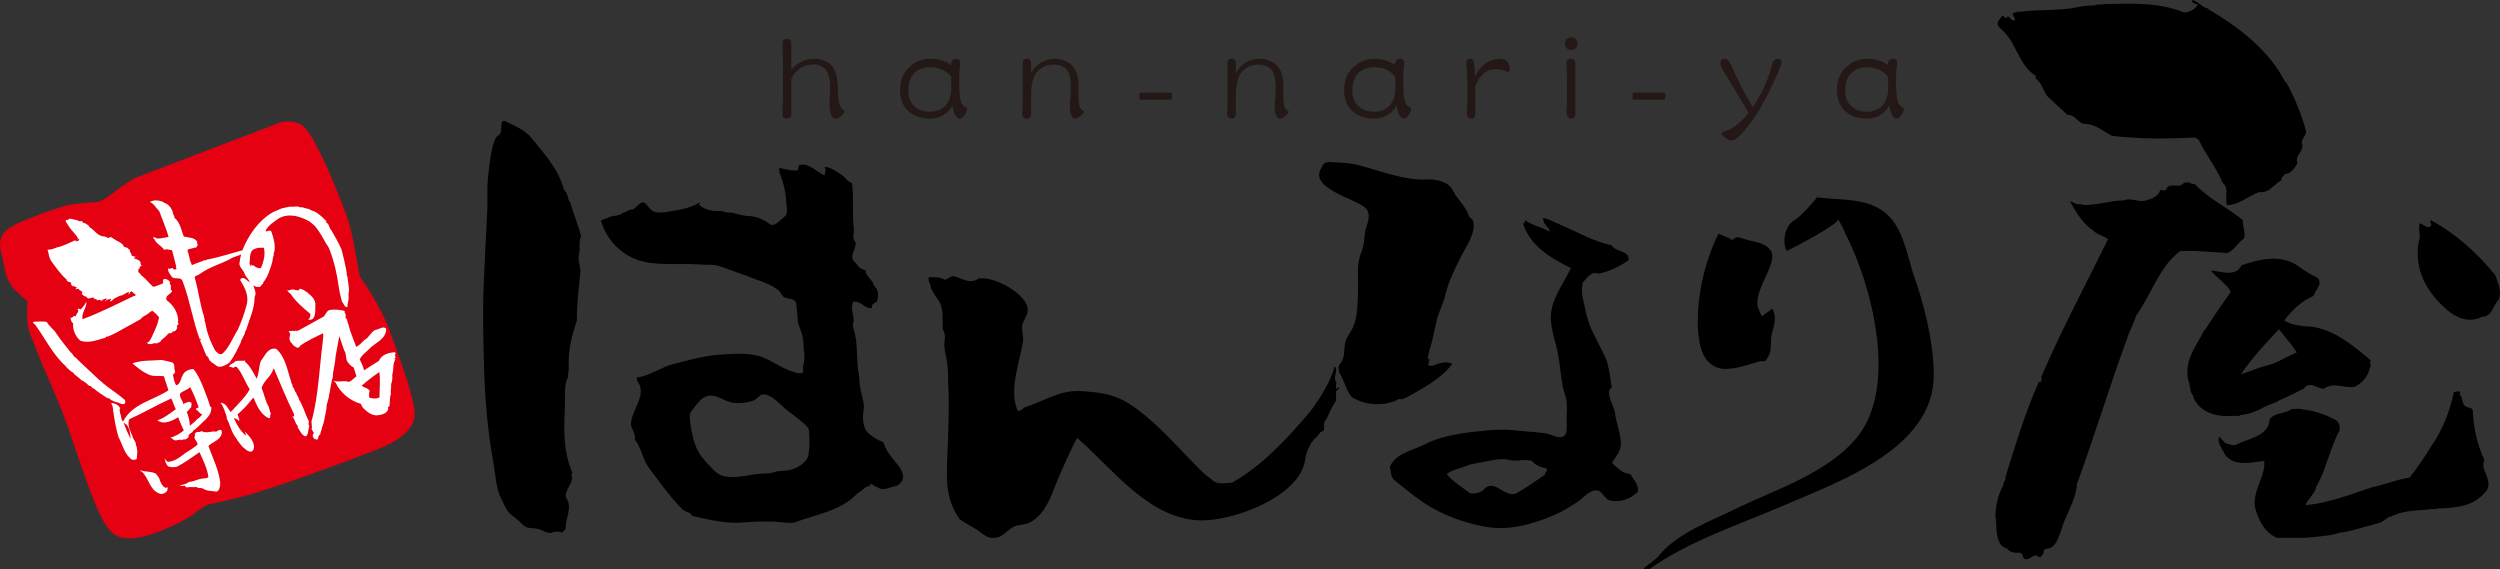 <?xml version="1.0" encoding="utf-8"?>
<!-- Generator: Adobe Illustrator 27.1.1, SVG Export Plug-In . SVG Version: 6.00 Build 0)  -->
<svg version="1.1" id="レイヤー_1" xmlns="http://www.w3.org/2000/svg" xmlns:xlink="http://www.w3.org/1999/xlink" x="0px"
	 y="0px" width="307.379px" height="70px" viewBox="0 0 307.379 70" enable-background="new 0 0 307.379 70" xml:space="preserve">
<rect x="0" y="0" width="307.379" height="70" fill="#333333" stroke="none"/>
<g>
	<g>
		<path fill="#231815" d="M97.293,5.295V8.56c0.132-0.132,0.28-0.28,0.478-0.445c0.692-0.594,1.468-0.891,2.293-0.891
			c0.841,0,1.533,0.247,2.094,0.726c0.577,0.577,0.874,1.666,0.874,3.266c0,1.22,0.198,1.962,0.61,2.259
			c0.148,0.066,0.231,0.132,0.231,0.198c0,0.099-0.132,0.28-0.379,0.528c-0.313,0.264-0.577,0.379-0.792,0.379
			c-0.198,0-0.362-0.099-0.461-0.33c-0.165-0.313-0.248-0.891-0.248-1.731l0.05-0.89l0.016-0.924c0-0.99-0.198-1.732-0.577-2.21
			c-0.363-0.363-0.825-0.561-1.418-0.561c-0.94,0-1.715,0.346-2.325,1.039c-0.182,0.231-0.33,0.445-0.445,0.676v4.403
			c0,0.363-0.198,0.528-0.577,0.528c-0.346,0-0.511-0.165-0.511-0.528c0-0.627,0.017-1.204,0.05-1.765l0.017-3.777l-0.017-1.748
			l-0.05-1.402c0-0.379,0.165-0.577,0.511-0.577C97.095,4.784,97.293,4.965,97.293,5.295z"/>
		<path fill="#231815" d="M116.958,7.868c0-0.429,0.198-0.643,0.594-0.643c0.329,0,0.511,0.181,0.511,0.511
			c0,0.165-0.033,0.412-0.082,0.742c-0.033,0.544-0.049,0.94-0.049,1.204c0,1.451,0.066,2.392,0.215,2.787
			c0.082,0.297,0.231,0.495,0.428,0.627c0.215,0.115,0.33,0.198,0.33,0.247c0,0.182-0.083,0.412-0.247,0.693
			c-0.215,0.363-0.412,0.544-0.594,0.544c-0.297,0-0.544-0.214-0.709-0.643c-0.115-0.264-0.198-0.594-0.263-0.99
			c-0.132,0.247-0.264,0.462-0.429,0.66c-0.626,0.659-1.418,0.973-2.341,0.973c-1.089,0-1.996-0.313-2.705-0.973
			c-0.643-0.643-0.957-1.484-0.957-2.507c0-1.204,0.38-2.144,1.138-2.837c0.725-0.693,1.6-1.039,2.655-1.039
			c0.594,0,1.221,0.132,1.847,0.396c0.231,0.116,0.462,0.247,0.66,0.379V7.868z M112.39,9.006c-0.479,0.528-0.709,1.254-0.709,2.161
			c0,0.726,0.198,1.303,0.61,1.748c0.527,0.561,1.204,0.825,2.029,0.825c0.759,0,1.402-0.231,1.896-0.709
			c0.495-0.561,0.742-1.27,0.742-2.111V9.418c-0.297-0.33-0.626-0.594-0.956-0.775c-0.495-0.248-1.022-0.379-1.55-0.379
			C113.577,8.264,112.884,8.511,112.39,9.006z"/>
		<path fill="#231815" d="M126.777,7.934v1.122c0.148-0.347,0.33-0.627,0.561-0.858c0.659-0.643,1.451-0.973,2.408-0.973
			c0.759,0,1.434,0.264,1.995,0.759c0.593,0.528,0.874,1.369,0.874,2.523c-0.033,1.55,0.033,2.441,0.165,2.688
			c0.099,0.198,0.214,0.33,0.346,0.396c0.099,0.066,0.164,0.115,0.164,0.148c0,0.082-0.132,0.231-0.379,0.445
			c-0.264,0.264-0.495,0.396-0.726,0.396c-0.148,0-0.263-0.066-0.362-0.214c-0.198-0.264-0.281-0.66-0.281-1.204
			c0-0.379,0.033-0.824,0.099-1.319c0.017-0.363,0.033-0.726,0.033-1.072c0-1.105-0.199-1.863-0.594-2.292
			c-0.396-0.363-0.907-0.544-1.533-0.544c-0.825,0-1.517,0.33-2.078,0.957c-0.462,0.495-0.692,1.517-0.692,3.035v1.995
			c0,0.446-0.182,0.66-0.511,0.66c-0.396,0-0.577-0.214-0.577-0.66l0.033-0.858l0.033-1.847V8.692V7.62
			c0-0.264,0.181-0.396,0.577-0.396C126.629,7.225,126.777,7.472,126.777,7.934z"/>
		<path fill="#231815" d="M143.852,12.254h-3.513c-0.099,0-0.165-0.016-0.215-0.016c-0.033-0.016-0.049-0.066-0.049-0.132v-0.577
			c0-0.083,0.099-0.132,0.297-0.132h3.43c0.182,0,0.281,0.049,0.281,0.132v0.577C144.083,12.205,144.001,12.254,143.852,12.254z"/>
		<path fill="#231815" d="M151.956,7.934v1.122c0.148-0.347,0.33-0.627,0.561-0.858c0.66-0.643,1.451-0.973,2.408-0.973
			c0.759,0,1.435,0.264,1.996,0.759c0.594,0.528,0.874,1.369,0.874,2.523c-0.033,1.55,0.033,2.441,0.165,2.688
			c0.099,0.198,0.215,0.33,0.346,0.396c0.099,0.066,0.165,0.115,0.165,0.148c0,0.082-0.132,0.231-0.379,0.445
			c-0.264,0.264-0.495,0.396-0.726,0.396c-0.148,0-0.264-0.066-0.363-0.214c-0.198-0.264-0.28-0.66-0.28-1.204
			c0-0.379,0.033-0.824,0.099-1.319c0.016-0.363,0.033-0.726,0.033-1.072c0-1.105-0.198-1.863-0.594-2.292
			c-0.396-0.363-0.907-0.544-1.534-0.544c-0.824,0-1.517,0.33-2.077,0.957c-0.462,0.495-0.693,1.517-0.693,3.035v1.995
			c0,0.446-0.181,0.66-0.511,0.66c-0.396,0-0.577-0.214-0.577-0.66l0.033-0.858l0.033-1.847V8.692V7.62
			c0-0.264,0.181-0.396,0.577-0.396C151.808,7.225,151.956,7.472,151.956,7.934z"/>
		<path fill="#231815" d="M171.555,7.868c0-0.429,0.198-0.643,0.594-0.643c0.33,0,0.511,0.181,0.511,0.511
			c0,0.165-0.033,0.412-0.082,0.742c-0.033,0.544-0.049,0.94-0.049,1.204c0,1.451,0.066,2.392,0.214,2.787
			c0.083,0.297,0.231,0.495,0.429,0.627c0.215,0.115,0.33,0.198,0.33,0.247c0,0.182-0.082,0.412-0.247,0.693
			c-0.215,0.363-0.412,0.544-0.594,0.544c-0.297,0-0.544-0.214-0.709-0.643c-0.116-0.264-0.198-0.594-0.264-0.99
			c-0.132,0.247-0.264,0.462-0.428,0.66c-0.627,0.659-1.418,0.973-2.342,0.973c-1.088,0-1.995-0.313-2.704-0.973
			c-0.643-0.643-0.957-1.484-0.957-2.507c0-1.204,0.379-2.144,1.138-2.837c0.726-0.693,1.6-1.039,2.656-1.039
			c0.594,0,1.22,0.132,1.847,0.396c0.231,0.116,0.462,0.247,0.66,0.379V7.868z M166.987,9.006c-0.478,0.528-0.709,1.254-0.709,2.161
			c0,0.726,0.198,1.303,0.61,1.748c0.528,0.561,1.204,0.825,2.029,0.825c0.759,0,1.402-0.231,1.897-0.709
			c0.495-0.561,0.742-1.27,0.742-2.111V9.418c-0.297-0.33-0.627-0.594-0.957-0.775c-0.495-0.248-1.023-0.379-1.55-0.379
			C168.175,8.264,167.482,8.511,166.987,9.006z"/>
		<path fill="#231815" d="M181.16,7.439c0.082,0.148,0.148,0.792,0.198,1.946c0.297-0.627,0.692-1.121,1.154-1.484
			c0.578-0.445,1.237-0.676,1.962-0.676c0.363,0,0.66,0.132,0.858,0.363c0.198,0.264,0.297,0.594,0.297,0.99
			c0,0.181-0.066,0.264-0.181,0.264c-0.116,0-0.297-0.049-0.561-0.181c-0.313-0.099-0.66-0.148-1.055-0.148
			c-0.627,0-1.171,0.247-1.633,0.726c-0.313,0.33-0.577,0.792-0.808,1.385v3.364c0,0.396-0.181,0.594-0.527,0.594
			c-0.346,0-0.511-0.198-0.511-0.594c0-0.182,0.017-0.462,0.049-0.825l0.017-1.072v-1.451c0-0.808-0.033-1.501-0.066-2.061
			c-0.049-0.412-0.066-0.693-0.066-0.841c0-0.33,0.148-0.511,0.445-0.511C180.945,7.225,181.094,7.307,181.16,7.439z"/>
		<path fill="#231815" d="M193.75,4.833c0.132,0.148,0.198,0.33,0.198,0.528c0,0.198-0.066,0.379-0.198,0.544
			c-0.164,0.165-0.362,0.231-0.577,0.231c-0.215,0-0.396-0.066-0.544-0.214c-0.148-0.165-0.215-0.363-0.215-0.561
			c0-0.264,0.082-0.478,0.264-0.61c0.148-0.099,0.313-0.165,0.495-0.165C193.403,4.586,193.601,4.668,193.75,4.833z M193.7,7.802
			v4.453v0.643v0.973c0,0.479-0.164,0.709-0.461,0.709c-0.412,0-0.627-0.28-0.644-0.841l0.066-0.99v-1.27l-0.017-2.952
			c-0.033-0.33-0.049-0.561-0.049-0.726c0-0.379,0.182-0.577,0.577-0.577C193.519,7.225,193.7,7.423,193.7,7.802z"/>
		<path fill="#231815" d="M204.509,12.254h-3.513c-0.099,0-0.165-0.016-0.215-0.016c-0.033-0.016-0.049-0.066-0.049-0.132v-0.577
			c0-0.083,0.099-0.132,0.297-0.132h3.43c0.182,0,0.281,0.049,0.281,0.132v0.577C204.74,12.205,204.657,12.254,204.509,12.254z"/>
		<path fill="#231815" d="M212.86,8c0.545,1.336,1.418,3.067,2.639,5.179c0.363-0.528,0.726-1.122,1.088-1.814
			c0.561-1.088,0.99-2.226,1.287-3.381c0.066-0.495,0.346-0.759,0.808-0.759c0.247,0,0.379,0.132,0.379,0.396
			c0,0.231-0.297,0.973-0.858,2.226c-0.858,1.847-1.632,3.298-2.341,4.37c-0.709,1.056-1.336,1.847-1.864,2.375
			c-0.462,0.462-0.808,0.693-1.055,0.693c-0.281,0-0.578-0.148-0.907-0.412c-0.264-0.181-0.38-0.33-0.38-0.429
			c0-0.132,0.247-0.264,0.775-0.428c0.412-0.148,0.989-0.528,1.715-1.188c0.28-0.264,0.561-0.594,0.858-0.957l-2.985-4.948
			c-0.33-0.577-0.495-0.973-0.495-1.187c0-0.33,0.165-0.511,0.511-0.511C212.332,7.225,212.613,7.488,212.86,8z"/>
		<path fill="#231815" d="M232.146,7.868c0-0.429,0.198-0.643,0.594-0.643c0.33,0,0.511,0.181,0.511,0.511
			c0,0.165-0.033,0.412-0.083,0.742c-0.033,0.544-0.049,0.94-0.049,1.204c0,1.451,0.066,2.392,0.215,2.787
			c0.083,0.297,0.231,0.495,0.429,0.627c0.214,0.115,0.329,0.198,0.329,0.247c0,0.182-0.082,0.412-0.247,0.693
			c-0.215,0.363-0.412,0.544-0.594,0.544c-0.297,0-0.544-0.214-0.709-0.643c-0.116-0.264-0.198-0.594-0.264-0.99
			c-0.132,0.247-0.264,0.462-0.428,0.66c-0.627,0.659-1.418,0.973-2.342,0.973c-1.088,0-1.995-0.313-2.704-0.973
			c-0.643-0.643-0.956-1.484-0.956-2.507c0-1.204,0.379-2.144,1.138-2.837c0.726-0.693,1.6-1.039,2.655-1.039
			c0.594,0,1.221,0.132,1.848,0.396c0.231,0.116,0.462,0.247,0.66,0.379V7.868z M227.577,9.006
			c-0.478,0.528-0.709,1.254-0.709,2.161c0,0.726,0.199,1.303,0.61,1.748c0.528,0.561,1.204,0.825,2.029,0.825
			c0.759,0,1.402-0.231,1.896-0.709c0.495-0.561,0.743-1.27,0.743-2.111V9.418c-0.297-0.33-0.627-0.594-0.957-0.775
			c-0.495-0.248-1.023-0.379-1.551-0.379C228.765,8.264,228.072,8.511,227.577,9.006z"/>
	</g>
	<g>
		<path fill="#E50012" d="M43.537,30.127c-0.294-1.541-0.613-2.837-1.027-3.919c-2.602-6.803-4.474-10.459-5.613-10.968
			c-0.907-0.362-1.818-0.427-2.642-0.112l-17.265,6.604c-0.721,0.276-1.622,0.857-2.669,1.67c-1.099,0.835-1.811,1.284-2.173,1.422
			c0,0-0.575,0.043-1.724,0.128c-1.15,0.085-1.982,0.226-2.464,0.353c-0.949,0.302-2.462,0.823-4.472,1.592
			c-1.392,0.532-2.311,1.061-2.799,1.484c-0.718,0.748-0.866,1.749-0.485,2.903c0.098,0.258,0.153,0.711,0.268,1.316
			c0.114,0.606,0.219,1.038,0.338,1.348c0.276,0.721,0.635,1.352,1.09,1.769c0.455,0.417,0.93,0.885,1.436,1.282
			c0.03,0.697-0.011,1.362,0.001,2.009C3.353,39.826,3.487,40.485,3.684,41c0.434,1.133,1.064,2.783,2.015,4.959
			c0.951,2.178,1.634,3.806,2.048,4.887c0.434,1.135,1.051,2.908,1.816,5.214c0.765,2.307,1.416,4.008,1.849,5.142
			c0.946,2.472,1.835,4.023,2.749,4.561c1.077,0.652,2.767,0.595,5.139-0.313c2.061-0.788,3.599-1.553,4.512-2.258
			c0.809-0.663,1.388-1.003,1.8-1.16l3.374-0.759c2.92-0.703,8.668-2.666,17.171-5.919c2.99-1.144,4.589-2.523,4.817-4.088
			c0.136-0.878-0.375-2.987-1.553-6.376c-0.856-2.39-1.337-3.802-1.515-4.266c-0.847-2.216-2.094-4.397-3.639-6.583
			C44.207,33.888,43.993,32.553,43.537,30.127z"/>
		<g>
			<path fill="#FFFFFF" d="M6.202,31.969c0.619,0.837,1.224,1.738,1.98,2.393c0.018,0.324,0.427,0.285,0.61,0.421L8.677,34.93
				c0.112-0.027,0.125,0.149,0.125,0.149c0.126,0.029,0.139,0.206,0.252,0.178c-0.007-0.028-0.041-0.049-0.077-0.071l0.043-0.07
				c0.125,0.149,0.309,0.165,0.442,0.222c-0.071,0.077-0.157,0.217-0.221,0.203c0.169,0.079,0.283-0.068,0.473-0.024
				c0.013,0.056,0.021,0.085,0.006,0.148c0.225,0.066,0.393,0.144,0.419,0.377l-0.113,0.028c0.104,0.184,0.335,0.397,0.575,0.4
				c0.277,0.531,0.614-0.058,0.999,0.178c0.049,0.078-0.064,0.105-0.086,0.14c0.098,0.036,0.248-0.09,0.36,0.003
				c0.007,0.029,0.007,0.029-0.015,0.063L12,36.941c0.179-0.253,0.4,0.172,0.648-0.037c-0.013-0.057-0.055-0.106-0.006-0.148
				c0.146,0.233,0.249-0.21,0.48,0.004l-0.064,0.105c-0.043,0.07-0.249,0.209-0.171,0.161l0.148-0.006
				c-0.047-0.198,0.276-0.096,0.263-0.273c0.035,0.021,0.07,0.043,0.077,0.072c-0.011,0.016-0.022,0.025-0.034,0.032
				c0.098-0.045,0.197-0.15,0.288-0.094c0.013,0.056,0.027,0.113-0.023,0.155c-0.035-0.021-0.035-0.021-0.064-0.015l0.041,0.17
				l0.212-0.111c0.221-0.322,0.674-0.431,1.014-0.632l0.07,0.043c0.354-0.145,0.681-0.403,1.013-0.513
				c-0.001,0.12-0.123,0.239-0.158,0.338c0.197-0.047,0.284-0.307,0.412-0.398l0.07,0.043c-0.079,0.168,0.092,0.008,0.147,0.114
				c0.068,0.163,0.477,0.244,0.228,0.453l-0.07-0.043c-2.145,1.024-4.113,2.036-6.306,2.862l-0.07-0.043
				c-0.163-0.678,0.584-1.426,0.456-2.082c-0.173,0.4-0.415,0.638-0.671,0.938c-0.133-0.057-0.295-0.108-0.401-0.053
				c0.271,0.383-0.167,0.548-0.205,0.886c-0.078,0.049-0.148,0.005-0.219-0.037c-0.086,0.14-0.255,0.181-0.355,0.265l-0.048-0.078
				l-0.043,0.07c0.076,0.19,0.072,0.55,0.332,0.637c-0.078,0.796,0.281,1.667,0.911,2.172c0.977,0.333,2.016-0.067,3.02-0.368
				c0.148-0.005,0.115-0.267,0.297-0.131c0.792-0.31,1.473-0.713,2.209-1.13c0.531-0.277,1.084-0.59,1.609-0.894
				c0.303-0.103,0.44-0.405,0.709-0.529c0.431-0.194,0.61-0.446,0.979-0.654c0.301,0.256,0.637,0.533,0.824,0.818
				c-0.105,0.803-0.493,1.553-0.845,2.325c-0.137,0.302-0.303,0.731-0.67,0.818l0.106,0.066c0.329,0.249,0.727-0.086,1.043-0.012
				l0.007,0.028c0.233-0.027,0.291-0.16,0.495-0.179c0.172-0.4,0.624-0.509,0.861-0.894c0.134-0.063,0.327-0.378,0.445-0.137
				c0.157-0.217,0.32-0.286,0.574-0.347c0.136-0.182,0.307-0.343,0.167-0.549c0.072-0.077,0.095-0.232,0.207-0.259
				c-0.019-0.205,0.029-0.127-0.096-0.275c0.021-0.035,0.042-0.071,0.071-0.078c-0.012-1.043-0.525-1.936-1.401-2.592
				c-0.333-0.638,0.577-0.707,0.666-1.206c-0.027,0.007-0.055,0.013-0.091-0.008c-0.049-0.078-0.189-0.164-0.061-0.254
				c-0.027-0.113-0.033-0.261-0.004-0.388c-0.07-0.043-0.259-0.207-0.068-0.282c-0.077-0.071-0.125-0.149-0.152-0.262
				c-0.182-0.136-0.463-0.307-0.675-0.197c-0.142,0.154-0.031,0.366-0.11,0.535c-0.445,0.137-0.757,0.332-1.187,0.405
				c-0.539-0.498-0.936-1.031-1.517-1.459c0.029-0.127-0.167-0.199-0.251-0.298c-0.104-0.184-0.115-0.48,0.168-0.548
				c-0.225-0.185,0.163-0.189,0.214-0.351c-0.035-0.021-0.063-0.014-0.091-0.008c-0.062-0.134-0.111-0.212-0.054-0.346l-0.027,0.007
				c-0.082-0.339-0.539-0.378-0.813-0.522c0.05-0.162,0.247-0.09,0.261-0.153c-0.231-0.093-0.458-0.039-0.604-0.273
				c0.022-0.035,0.05-0.041,0.078-0.049c-0.098-0.156-0.322-0.341-0.193-0.551c-0.176,0.013-0.252-0.178-0.329-0.249
				c-0.148,0.006-0.239-0.122-0.415-0.11c-0.096-0.276-0.355-0.482-0.594-0.604c-0.364-0.151-0.777-0.5-1.142-0.652l-0.058,0.133
				c-0.247,0.09-0.428-0.166-0.668-0.168c-0.811-0.014-1.184-0.821-1.836-1.172c-0.026-0.233-0.245-0.27-0.385-0.356l0.022-0.035
				l-0.422-0.138c0.043-0.07-0.063-0.135-0.104-0.184c-0.17,0.041-0.473,0.024-0.598-0.126c-0.36-0.003-0.619-0.21-0.993-0.15
				c-0.114,0.147-0.205,0.139-0.404,0.187c-0.051,0.161,0.187,0.403,0.283,0.559c0.334,0.637,0.873,1.016,1.233,1.646
				c-0.043,0.07-0.064,0.105-0.114,0.147l0.035,0.021c0.05-0.042,0.064-0.105,0.121-0.118c0.064,0.014,0.077,0.071,0.119,0.12
				c-0.086,0.141-0.277,0.217-0.46,0.2c0.021-0.035-0.027-0.113,0.022-0.155c-0.707,0.29-1.501,0.72-2.207,0.89l-0.007-0.028
				c-0.432,0.193-0.82,0.317-1.265,0.334c0.159,0.291,0.1,0.663,0.295,0.975c-0.022,0.035-0.043,0.07-0.072,0.077
				C6.182,31.765,6.251,31.927,6.202,31.969z"/>
			<path fill="#FFFFFF" d="M26.001,44.572c0.414,0.109,0.545,0.526,1.024,0.53c0.438-0.045,0.805-0.253,1.189-0.525
				c0.592-0.771,1.023-1.71,1.44-2.588l-0.035-0.021l0.444-0.884c0.086-0.14,0.031-0.366,0.187-0.464
				c0.378-1.286,1.082-2.71,1.051-4.078c0.265-0.512,0.008-0.959-0.164-1.425c0.19,0.044,0.379,0.208,0.606,0.153
				c0.386,0.116,0.34-0.321,0.623-0.389l-0.027-0.113c0.599-0.742,0.846-1.578,1.13-2.513c0.037-0.218,0.074-0.436,0.112-0.655
				c0.135-0.182,0.005-0.479,0.146-0.633c0.156-0.845-0.077-1.685-0.359-2.484c-0.138-0.325-0.493,0.059-0.732-0.063
				c0.309-0.702,1.017-1.112,1.6-1.55c1.261-0.721,2.709-0.293,3.894,0.408c0.189,0.164,0.413,0.349,0.567,0.491
				c0.579,0.668,0.967,1.412,1.39,2.176c0.139,0.206,0.306,0.404,0.396,0.652c0.634,1.641,0.959,3.117,1.183,4.796
				c0.093,0.635,0.265,1.222,0.38,1.702c0.231,0.214,0.283,0.679,0.671,0.676c-0.011-0.296,0.069-0.585,0.121-0.866
				c0.101-0.323-0.045-0.557,0.028-0.874c0.124-0.478-0.041-0.917-0.065-1.389c-0.061-0.254-0.029-0.621-0.176-0.855
				c0.073-0.197-0.073-0.43-0.051-0.585c-0.19-0.911-0.345-1.68-0.57-2.493c-0.345-0.814-0.803-1.6-1.268-2.415
				c-0.295-0.228-0.213-0.756-0.605-0.9c-0.049-0.078,0.001-0.12,0.015-0.183c-0.16-0.171-0.356-0.363-0.51-0.505
				c-0.419-0.377-0.791-0.677-1.338-0.844c-0.211-0.128-0.443-0.222-0.654-0.231c-0.26-0.087-0.493-0.181-0.782-0.141
				c-0.322-0.221-0.662-0.02-1.035-0.08c-0.366-0.031-0.826,0.169-1.122,0.181l-1.111,0.476c-1.792,0.999-3.049,2.856-3.799,4.71
				c-1.35,0.355-2.813,0.856-4.331,1.131c-0.113,0.027-0.199,0.167-0.311,0.075c-0.481,0.236-1.074,0.378-1.556,0.614
				c-0.283-0.559-0.308-1.032-0.465-1.562c-0.341-0.546,0.561-0.404,0.781-0.607l0.07,0.043c0.176-0.013,0.227-0.174,0.313-0.314
				c0.108-0.175-0.231-0.214-0.025-0.353c-0.283-0.679-1.087-0.545-1.671-0.734c-0.331-0.757-0.408-1.695-1.149-2.294
				c0.017-0.303-0.257-0.446-0.198-0.7c-0.186-0.523-0.541-1.005-1.082-1.144l-0.12-0.121c-0.519-0.173-1.118-0.299-1.635,0.035
				c0.478,0.124,0.775,0.74,1.167,1.124c0.364,1.019,0.869,2.123,1.148,3.161c-0.55,0.073-0.876,0.211-1.418,0.192
				c-0.162-0.05-0.393-0.264-0.499-0.089c-0.023,0.155,0.091,0.008,0.146,0.114c0.213,0.636,0.887,0.833,1.229,1.378
				c0.283-0.188,0.634,0.027,0.965,0.037l0.51,1.999c-0.148,0.126,0.237,0.361-0.122,0.358c-0.17,0.04-0.275-0.023-0.316-0.193
				c-0.134,0.062-0.403,0.187-0.578,0.079c-0.011,0.331,0.178,0.615,0.352,0.842c0.36,0.751,1.248-0.031,1.48,0.81
				c0.882,2.298,1.212,4.789,2.094,7.088l0.036-0.098c0.19,0.043-0.016,0.183,0.004,0.268c0.298,0.616,0.462,1.174,0.767,1.818
				c0.09,0.128,0.301,0.136,0.223,0.305l0.112,0.092C25.699,44.435,25.939,44.318,26.001,44.572z M31.504,30.546
				c0.318-0.166,0.712-0.022,0.931-0.105c0.225,0.812-0.023,1.769-0.354,2.506c-0.361,0.116-0.725-0.155-0.984-0.361l-0.093,0.112
				c-0.148,0.006,0.023-0.154-0.132-0.177c-0.05,0.042-0.001,0.12-0.023,0.155c-0.17,0.041-0.076-0.191-0.181-0.255
				C30.809,31.759,30.558,30.713,31.504,30.546z M25.099,38.961c-0.549-1.662-0.683-3.214-1.169-4.86
				c0.115-0.267,0.475-0.263,0.673-0.431c1.114-0.836,2.521-1.203,3.689-1.814c0.326-0.258,0.954-0.379,1.358-0.565
				c-0.102,0.323-0.132,0.569-0.177,0.879c-0.203,0.527,0.379,0.955,0.579,1.415c0.102,0.424,0.522,0.681,0.66,1.127
				c-0.372-0.179-0.698-0.789-1.145-0.412c-0.065,0.105,0.004,0.268,0.081,0.339c0.535,0.858,0.998,1.912,0.65,2.952
				c-0.284,1.054-0.61,1.94-1.055,2.944c-0.65,1.023-1.012,2.126-1.915,2.972c-0.404,0.186-0.647-0.203-0.878-0.417
				c-0.59-1.084-1.003-2.18-1.203-3.388c-0.055-0.106-0.005-0.267-0.138-0.325C25.294,39.272,25.02,39.129,25.099,38.961z"/>
			<path fill="#FFFFFF" d="M13.625,49.162c0.231,0.094,0.547,0.287,0.822,0.311c0.266,0.115,0.68,0.344,0.928,0.135l-0.055-0.106
				c0.261-0.033-0.019-0.205,0.08-0.289c-0.874-0.775-1.96-1.44-2.821-2.16l0.022-0.035c-0.316-0.193-0.567-0.492-0.826-0.698
				c-0.783-0.769-1.686-1.538-2.481-2.362c-0.295-0.108-0.327-0.49-0.601-0.632c-0.563-0.731-1.227-1.499-1.749-2.3
				c-0.305-0.525-0.9-0.889-1.178-1.42c-0.457-0.159-0.965-0.036-1.451-0.068c-0.057,0.013-0.226,0.053-0.283,0.067
				c0.105,0.065,0.061,0.255,0.237,0.242c1.24,1.674,2.167,3.664,3.74,5.108c0.293,0.348,0.684,0.733,1.092,0.933l-0.043,0.07
				c0.301,0.256,0.616,0.45,0.93,0.763c0.098,0.155,0.366,0.031,0.329,0.25c0.303,0.016,0.42,0.377,0.715,0.485
				c0.233-0.026,0.237,0.241,0.434,0.314l0.021-0.035c0.454,0.399,1.274,0.948,1.8,1.271c0.021-0.035,0.043-0.07,0.071-0.077
				c0.035,0.022,0.041,0.05,0.049,0.078C13.542,48.944,13.526,49.126,13.625,49.162z"/>
			<path fill="#FFFFFF" d="M37.839,39.363c0.156-0.098,0.479,0.004,0.642-0.185c0.393-0.483,0.251-1.196,0.299-1.865
				c-0.101-0.544-0.428-0.913-0.862-1.227c-0.141-0.086-0.166-0.319-0.344-0.187c-0.007-0.029-0.013-0.057,0.008-0.092
				c-0.176-0.107-0.533-0.35-0.816-0.282c0.098,0.036-0.064,0.105,0.034,0.141c-0.297,0.132-0.633-0.147-1.001-0.058
				c-0.162,0.07-0.297,0.131-0.487,0.087c-0.007-0.028-0.007-0.028,0.015-0.063l-0.057,0.014c0.126,0.149,0.237,0.361,0.44,0.462
				c0.654,0.978,1.521,1.726,2.452,2.488C38.168,38.866,38.101,39.211,37.839,39.363z"/>
			<path fill="#FFFFFF" d="M48.532,43.307c-0.791,0.07-1.581,0.261-1.956,1.068c-0.595,0.382-1.247,0.778-1.814,1.154
				c-0.116-0.481-0.302-0.884-0.531-1.337c0.252-0.569,0.727-0.832,1.132-1.259c0.734-0.804,2.132-1.2,2.116-2.511
				c-0.335-0.398-0.904,0.098-1.341,0.143c-0.61,0.326-0.734,0.924-1.344,1.249c-0.291,0.279-0.619,0.657-0.994,0.838
				c-0.289-0.828-0.731-1.797-0.949-2.701l0.028-0.007c-0.229-0.333-0.093-0.635-0.436-0.941c0.021-0.035,0.043-0.069,0.071-0.076
				c-0.062-0.135,0.123-0.239-0.068-0.283c0.015-0.063,0.079-0.048,0.107-0.055c-0.176,0.012-0.203-0.221-0.159-0.291
				c-0.063-0.134-0.043-0.049-0.168-0.079l0.021-0.035c-0.528-0.082-1.12-0.179-1.663-0.078c-0.409,0.039-0.519,0.574-0.79,0.817
				l-3.166,1.749c-0.17,0.04-0.317-0.074-0.438,0.045c-0.211-0.129-0.494,0.059-0.669-0.049c-0.049,0.042,0.09,0.128-0.023,0.155
				c0.331,0.13,0.094,0.515,0.092,0.755c0.005,0.269,0.082,0.34,0.199,0.58c0.042,0.049,0.1-0.084,0.126,0.029
				c-0.021,0.035-0.021,0.035-0.049,0.041c0.021,0.085,0.197,0.072,0.132,0.178c0.211,0.128,0.378,0.328,0.624,0.358
				c0.1-0.084,0.254-0.061,0.269-0.244c0.866-0.627,1.892-1.083,2.827-1.547c0.088,0.368-0.035,0.726-0.038,1.086
				c-0.415,3.118-0.501,6.367-1.304,9.489c-0.213,0.384,0.102,0.845-0.08,1.251c0.177,0.052,0.112,0.357,0.326,0.394l-0.171,0.28
				c-0.044,0.19,0.13,0.417,0.249,0.537l0.022-0.035c0.61,0.302,0.235-0.385,0.646-0.543c0.1-0.084-0.083-0.22,0.087-0.26
				c-0.047-0.198,0.158-0.337,0.111-0.535c0.136-0.302,0.189-0.584,0.29-0.907c0.083-0.648,0.307-1.209,0.298-1.866
				c0.073-0.316,0.189-0.703,0.284-1.055c-0.011-0.295,0.139-0.541,0.134-0.809c0.11-0.535,0.179-1.119,0.353-1.639
				c-0.007-0.775,0.318-1.66,0.326-2.499c0.162-0.816,0.304-1.717,0.467-2.533c0.199,0.579,0.405,1.187,0.604,1.767
				c0.307,0.404,0.126,0.896,0.39,1.37c0.216,0.277,0.438,0.582,0.769,0.711l0.35,1.082c-0.305,0.223-0.554,0.551-0.937,0.703
				c-0.632-0.266-1.255,0.123-1.894-0.172l0.272,0.263c0.561,1.21,1.763,2.235,3.106,2.6c0.013,0.176,0.195,0.311,0.235,0.481
				c0.469,0.456,1.119,1.047,1.895,0.919c0.551-0.072,1.08-0.23,1.241-0.806c-0.078-0.072-0.076-0.191,0.03-0.247l0.035,0.021
				l0.086-0.14c0.047-0.549,0.001-0.987,0.175-1.507c-0.102-0.303,0.084-0.767,0.003-1.107c0.173-0.4,0.185-0.851,0.152-1.231
				c0.217-0.591,0.019-1.29,0.39-1.858l-0.057,0.013c-0.064-0.014-0.049-0.078-0.056-0.106c0.304-0.103-0.053-0.346,0.103-0.443
				c-0.035-0.021-0.035-0.021-0.042-0.049c0.021-0.035,0.035-0.098,0.1-0.084C48.7,43.386,48.552,43.392,48.532,43.307z
				 M46.664,48.838c-0.199,0.167-0.531,0.157-0.77,0.155c-0.162-0.051-0.338-0.039-0.507-0.118c0.031-0.246-0.08-0.578,0.07-0.704
				c-0.017-0.444-0.715-0.486-0.987-0.749c0.688-0.614,1.448-1.185,2.164-1.686C46.788,46.745,46.652,47.794,46.664,48.838z"/>
			<path fill="#FFFFFF" d="M16.711,54.786c0.061-0.493-0.353-0.722-0.426-1.152c-0.235-0.602-0.693-1.388-0.384-2.09
				c1.727-0.774,3.456-1.788,5.155-2.555c0.221,0.425,0.337,0.906,0.559,1.33c-0.717,0.501-1.49,1.136-2.275,1.354
				c0.805,0.613,1.868,0.059,2.569-0.379c0.199,0.58,0.442,1.09,0.69,1.627c-0.27,0.245-0.589,0.411-0.9,0.606
				c-0.205,0.019-0.489,0.328-0.785,0.219l0.33,0.25c0.308,0.284,0.619,0.09,0.965,0.036l-0.036,0.098l0.481-0.115
				c0.203,0.1,0.382-0.152,0.531-0.277c-0.074-0.43,0.483-0.475,0.585-0.798c0.596-0.383,1.003-0.928,1.549-1.389
				c0.378-0.419,0.741-0.895,0.655-1.503L25.84,49.99c-0.226-0.812-0.584-1.682-0.901-2.503c-0.339-0.785-0.629-1.492-1.165-2.111
				c-0.565,0.016-1.131,0.272-1.333,0.799c-0.229,0.413-0.256,1.047-0.758,1.198c-0.299-0.376-0.309-0.912-0.439-1.329
				c0.205-0.019,0.271-0.245,0.293-0.399c-0.223-0.305,0.056-0.761-0.315-1.06c-0.457-0.159-0.921-0.227-1.364-0.329
				c-1.228,0.116-2.305-0.014-3.577,0.412c0.573,0.519,1.239,1.047,1.976,1.378c0.61,0.302,1.247,0.09,1.908,0.229
				c0.142,0.594,0.399,1.159,0.535,1.725c-1.915,1.238-4.448,1.638-5.568,3.82c-0.336-0.278-0.142-0.713-0.399-1.039
				c0.1-0.204-0.152-0.382,0.047-0.549c-0.138-0.446-0.699-0.668-1.122-0.687l0.18,0.376c0.158,1.277,0.385,2.716,0.749,3.855
				c0.533,0.978,0.686,2.106,1.681,2.764c0.198-0.048,0.401,0.053,0.558-0.164c-0.011-0.416,0.134-0.809-0.003-1.255
				C16.801,55.034,16.845,54.844,16.711,54.786z M22.182,48.33c0.383-0.272,0.885-0.422,1.197-0.737
				c0.402,0.8,0.748,1.614,1.043,2.469c-0.058,0.133-0.43,0.074-0.313,0.315c0.302,0.136,0.412,0.468,0.735,0.57
				c-0.086,0.26-0.455,0.468-0.654,0.636c-0.228,0.293-0.561,0.523-0.86,0.774c0.037-0.218-0.058-0.614-0.091-0.874
				c-0.118-0.241-0.108-0.572-0.289-0.828c0.234-0.146,0.37-0.448,0.598-0.622c-0.147-0.115,0.115-0.267-0.032-0.381l0.029-0.007
				c0.037-0.218-0.189-0.164-0.301-0.257c-0.248,0.09-0.502,0.15-0.708,0.29C22.484,49.213,21.932,48.779,22.182,48.33z
				 M16.077,54.012c-0.284-0.559-0.616-1.316-0.87-2.003C15.987,52.271,15.971,53.321,16.077,54.012z"/>
			<path fill="#FFFFFF" d="M37.002,49.547c-0.076-0.191-0.153-0.262-0.257-0.447c0.023-0.274-0.299-0.496-0.311-0.791
				c-0.252-0.179-0.207-0.608-0.487-0.781c0.122-0.238-0.187-0.402-0.142-0.592c-0.46-1.295-0.664-3.009-1.839-4.041
				c-1.013-0.235-1.382,0.841-1.888,1.471c-0.275,0.723-0.204,1.513-0.52,2.187c-0.326-0.61-0.652-1.218-1.077-1.743
				c-0.132-0.178-0.385-0.237-0.355-0.483c-0.424,0.102-0.825-0.071-1.227,0.116c-0.2,0.286-0.707,0.289-0.733,0.683
				c0.191-0.075,0.38,0.088,0.563,0.104c0.101-0.203,0.319-0.167,0.438-0.045c0.676,0.823,0.978,1.827,1.541,2.678
				c-0.63,1.108-1.547,1.897-2.344,2.806c-0.342-0.426-0.568-1.119-1.265-1.16c0.418,0.497,0.595,1.231,0.801,1.84l-0.043,0.07
				c0.354,0.602,0.523,1.428,0.87,2.003c0.299,0.496,0.668,1.035,1.08,1.503c0.329,0.25,0.677,0.705,1.158,0.588
				c0.114-0.146,0.198-0.167,0.243-0.357c0.169-0.787-0.592-1.591-1.137-2.118c0.041,0.17,0.23,0.334,0.123,0.509
				c-0.658-0.619-1.137-1.37-1.454-2.19c0.217,0.156,0.526,0.202,0.672,0.436c0.045-0.31-0.136-0.565-0.204-0.848
				c0.696-0.586,1.287-1.237,1.858-1.972l0.141-0.033c0.358,0.99,0.871,2.003,1.824,2.491c0.346-0.054,0.06-0.373,0.287-0.547
				c-0.189-0.283-0.15-0.622-0.317-0.941c-0.416-0.737-0.494-1.435-0.832-2.22c0.226-0.921,1.233-1.462,1.452-2.412l0.07,0.043
				c0.732,1.677,1.504,3.643,2.37,5.378c0.098,0.156,0.11,0.332,0.116,0.48c-0.098-0.036-0.198,0.048-0.275-0.023
				c0.259,0.207,0.313,0.553,0.472,0.843c0.048,0.198,0.357,0.362,0.221,0.545c0.327,0.37,0.415,0.857,0.913,1.066
				c0.247,0.03,0.171-0.16,0.32-0.286c0.073-0.316,0.126-0.718,0.199-1.035c-0.189-0.164,0.003-0.359-0.08-0.578
				C37.608,51.075,37.341,50.213,37.002,49.547z"/>
			<path fill="#FFFFFF" d="M27.097,52.856c-0.31-0.045-0.398,0.336-0.763,0.184c-0.5,0.031-1.045,0.252-1.564-0.042
				c-0.142,0.154-0.361,0.116-0.543,0.101c-0.213,0.111-0.34,0.201-0.251,0.449c-0.272,0.484,0.374,0.687,0.3,1.124
				c-0.291,0.279-0.66,0.487-0.993,0.717c-0.844,0.472-1.485,1.283-2.564,1.394c-0.275-0.023-0.371-0.299-0.469-0.455
				c0.025,0.353,0.162,0.798,0.457,1.026c0.358,0.123,0.746,0.12,1.106,0.003c0.956-0.499,1.815-1.154,2.715-1.759
				c0.443,0.969,0.962,2.011,1.094,3.055c-0.058,0.133-0.283,0.068-0.291,0.159c-0.789-0.049-1.371,0.39-2.104,0.446
				c-0.298,0.251-0.779,0.367-1.188,0.405l0.443,0.103c0.298-0.251,0.265,0.235,0.575,0.16c0.333-0.11,0.754,0.028,1.094-0.054
				c0.203,0.221,0.577,0.041,0.83,0.219c0.463,0.307,1.047,0.256,1.639,0.353c0.332-0.11,0.37-0.448,0.451-0.736
				c0.029-0.127-0.076-0.191,0.017-0.303c-0.196-1.686-0.897-2.982-1.461-4.58c0.561-0.524,1.586-0.74,1.657-1.684
				C27.223,53.006,27.308,52.865,27.097,52.856z"/>
			<path fill="#FFFFFF" d="M20.415,59.993c-0.415-0.11-0.587-0.576-0.753-0.895c-0.053-0.346-0.297-0.616-0.507-0.864
				c-0.618-0.33-1.267-0.174-1.893-0.412c-0.085,0.14,0.119,0.121,0.189,0.164c0.902,0.889,0.965,2.398,2.336,2.756
				c0.332,0.009,0.587-0.171,0.772-0.395c-0.005-0.148,0.109-0.295,0.046-0.43C20.549,59.931,20.458,59.923,20.415,59.993z"/>
		</g>
	</g>
	<g>
		<path d="M70.183,25.017c-0.479-0.548-0.273-1.232-0.856-1.711c-0.65-2.533-2.362-4.312-3.936-6.297
			c-0.822-0.993-1.95-1.472-2.943-1.951c-1.301-0.787-0.445,1.095-1.13,1.574c-0.872,0.282-1.18,4.047-1.295,4.962
			c-0.19,1.514-0.033,3.004-0.122,4.515c-0.176,3.036-0.302,6.019-0.432,9.023c-0.139,3.205-0.047,6.489,0.035,9.697
			c0.107,4.182,0.434,8.061,1.176,12.174c0.233,1.289,0.317,3.128,0.932,4.278c0.349,0.651,0.585,1.404,1.069,1.847
			c0.44,0.404,1.001,0.763,1.46,1.253c0.628,0.67,1.043,0.487,1.854,0.616c0.721,0.114,1.451,0.854,2.166,0.369
			c0.308,0.069,0.65-0.102,0.856,0.137c0.24-0.171,0.582-0.376,0.548-0.684c-0.035-1.164,0.89-2.498,0-3.696
			c-0.069-0.856,0.616-1.404,0.753-2.156c0.103-0.308-0.239-0.582,0.068-0.787c-1.232-2.943-1.027-5.476-0.924-8.59
			c0.034-1.027-0.137-2.156,0.376-3.251c0.034-0.308,0.034-0.753,0.103-0.993c-0.103-1.574,0.137-3.012,0.513-4.414
			c0.205-0.48,0.239-1.027,0.479-1.507c-0.035-2.19,0.273-4.209,0.444-6.194c-0.12-0.719-0.342-1.318-0.205-1.831
			c0.239-1.061-0.103-1.317,0.239-2.242C71.552,28.816,70.081,25.154,70.183,25.017z"/>
		<path d="M105.364,43.327c-0.034-1.061-0.103-1.917-0.411-2.841c-0.205-0.719,0.103-1.13,0-0.993
			c0.035-0.753-0.41-1.609-0.068-2.396c0.684-0.102,1.13,0.376,1.642,0.684c0.24,0,0.513,0.273,0.684,0
			c-0.068-0.616,0.684-0.411,0.684-0.993c0.137-0.65,0.069-1.198-0.444-1.677c-0.137-0.719-1.061-1.164-1.027-1.882
			c-0.547-0.171-0.715-0.218-0.989-0.628l-0.243-0.296c-0.993-0.719,0.171-1.677,0-2.533c-0.445-0.411-0.205-1.129-0.205-1.609
			c-0.24-1.814,0.034-3.765-0.24-5.681c-0.547-0.069-0.856-0.787-1.335-1.027c-0.65-0.376-1.369-0.993-2.053-0.924
			c0.24,0.274,0.103,0.719,0,1.027c-0.992-0.411-1.916-1.643-3.148-1.232c0.068,0.24-0.239,0.445,0,0.582
			c-0.821,0.171-1.608-0.103-2.396-0.274v0.513c0.479,1.198,0.856,2.567,0.856,3.867c0.103,0.376,0.137,1.027-0.034,1.437
			c-0.086,0.074-0.308,0.308-0.308,0.308c-0.445,0.274-0.959,1.095-1.608,0.856c-0.787-0.65-1.814-1.061-2.841-1.061
			c-0.65-0.069-1.301-0.24-1.916-0.411c-0.513,0.103-1.061-0.239-1.54-0.206c-0.85,0.06-1.9-0.173-2.504-0.808
			c0.092-0.113,0.143-0.28,0.267-0.381c-0.972,0.799-2.606,1.031-3.799,1.246c-0.624,0.112-1.287,0.215-1.91,0.05
			c-0.609-0.161-0.947-1.041-1.294-1.133c-0.513-0.137-0.924,0.65-1.403,0.856c-0.479-0.068-0.753,0.342-1.164,0.377
			c-0.479,0.479-1.335,0.308-1.814,0.616l-0.924,0.342c0.787,2.772,3.08,4.791,5.921,5.202c2.086,0.301,4.206,0.061,6.296,0.222
			c0.811,0.062,1.735-0.055,2.552,0.254c1.429,0.54,2.884,1.012,4.305,1.575c0.985,0.39,2.662,0.865,3.172,1.885
			c0.376,0.753,1.403,0.171,1.779,1.027c0.034,0.821,0.205,1.677,0.205,2.43c0.377,0.959,0.753,1.95,0.684,3.012
			c0.103,0.616,0.171,1.301,0.035,2.019c-0.137,0.342-0.103,0.616-0.103,0.619c-0.023,0.191,0.05,0.325,0.005,0.523
			c-1.463,0.192-3.575-1.394-4.979-1.953c-1.464-0.584-3.803-0.429-5.407-0.298c-1.902,0.155-3.696,0.674-5.542,1.134
			c-1.546,0.386-2.889,1.475-4.484,1.653c-0.088,0.159,0.009,0.227,0.009,0.41c1.372,1.672-0.743,3.61-0.745,5.327
			c-0.001,0.673,0.656,1.157,0.467,1.934c0.797,0.896,0.989,2.492,1.797,3.541c1.344,1.744,2.529,3.478,4.094,5.043
			c0.239,0.068,0.444,0.376,0.684,0.307c0.136,0.171,0.444,0.103,0.41,0.445c2.233,0.509,4.373,1.045,6.686,0.803
			c1.113-0.116,2.233-0.098,3.35-0.086c0.665,0.006,2.132,0.299,2.73,0.07c2.498-0.959,5.647-1.369,7.631-3.559
			c0.513-0.205,0.993-0.924,1.608-0.924l-0.136-0.136c0.41-0.24,0.616,0.342,0.992,0.307c0.684,0.616,1.54-0.068,2.327-0.136
			c1.748-0.972,0.258-2.467-0.491-3.404c-0.503-0.629-0.908-1.263-1.156-2.034c0.049,0.154-1.043-0.467-1.071-0.488
			c-0.416-0.301-0.933-0.622-1.134-1.111c-0.303-0.739-0.326-1.572-0.179-2.35c0.116-0.612-0.211-1.741-0.365-2.369
			c-0.221-0.9-0.082-1.016-0.242-2.024C105.445,45.1,105.392,44.211,105.364,43.327z M99.409,55.887
			c-0.159,1.016-1.498,1.747-2.391,1.92c-0.63,0.122-1.193,0.024-1.812,0.241c-0.584,0.205-1.197,0.159-1.806,0.208
			c-1.388,0.112-2.851,0.59-4.244,0.328c-0.544-0.102-1.047-0.4-1.427-0.805c-0.472-0.503-0.981-1.005-1.406-1.547
			c-0.573-0.732-0.914-1.608-1.128-2.506c-0.127-0.535-0.247-1.074-0.308-1.622c-0.035-0.313-0.177-1.18,0.045-1.453
			c0.652-0.797,1.337-2.026,2.438-2.016c0.928,0.009,1.753,0.688,2.642,0.869c0.729,0.148,1.915,0.015,2.604-0.245
			c0.584-0.22,0.787-0.879,1.448-0.765c0.932,0.162,1.787,1.15,2.466,1.749c0.46,0.406,2.862,2.049,2.911,2.565
			C99.546,53.867,99.581,54.792,99.409,55.887z"/>
		<path d="M164.262,47.947c0-0.309-0.034-0.582,0.068-0.924c-0.513-0.616,0.205-1.3-0.137-1.916h-0.102
			c-0.547,1.847-1.677,3.696-2.909,5.373c-2.875,3.422-5.955,6.742-9.686,8.864c-0.874,0.037-1.843,0.303-2.493-0.368
			c-0.295-0.221-0.69-0.551-0.862-0.652c-2.902-2.778-5.615-6.186-8.934-8.433c-2.148-1.453-3.751-1.632-6.259-1.806
			c-2.541-0.176-4.545,1.219-6.985,2.01c-0.144,0.157-0.844,0.696-0.879,0.295c-1.039-2.484,0.281-5.894,0.686-8.328
			c0.111-0.665-0.182-1.41-0.072-2.08c0.097-0.592,0.615-1.179,0.666-1.728c0.188-2.039-4.281-4.421-6.078-3.995
			c-0.924,0.684-1.882,0.068-2.772-0.24c-0.513-0.274-0.856,0.308-1.369,0.376c-0.582-0.376-1.233-0.308-1.917-0.308
			c-0.171,0.376,0.069,0.719,0.205,1.028c-0.169,0.408,1.087,1.836,1.239,2.374c0.316,1.118,0.177,1.025,0.222,2.154
			c0.052-0.15-0.043,0.92,0.018,0.775c0.497,1.076,0.132,1.223,0.211,2.305c0.049,0.686,0.285,1.369,0.342,1.939
			c0.082,0.818,0.094,0.738,0.114,2.51c0.151,2.335,0.028,4.906-0.034,7.255c-0.09,3.4-0.624,6.574,1.448,9.4
			c0.142,0.192,1.799,1.072,2.145,1.317c0.906,0.641,1.363,1.239,2.608,0.896c0.689-0.19,1.23-0.964,1.885-1.27
			c0.626-0.293,1.422-0.219,2.013-0.539c1.822-0.989,2.564-3.089,3.254-4.911c0.156-0.411,2.422-5.581,2.572-5.451
			c4.338,3.76,8.59,9.723,14.828,10.105c3.987,0.243,12.671-2.839,13.201-7.606c0.068-0.616,0.376-1.301,0.684-1.848
			c0.342-0.547,0.856-0.856,1.164-1.403c0.856-0.137,0.171-0.959,0.616-1.403c0.445-0.684,0.616-1.507,1.13-2.122l-0.069-0.034
			c0.445-0.274,0.171-0.89,0.24-1.301c-0.034-0.274,0.513-0.41,0.308-0.684C164.467,47.741,164.262,47.741,164.262,47.947z"/>
		<path d="M172.715,48.871c0.034,0.034,0.034,0.068,0.103,0.068c2.019-1.163,4.278-2.259,5.749-4.21
			c-0.821-0.376-1.574-0.068-2.361,0.206c-0.206,0.136-0.479-0.035-0.616-0.068c0,0,0.308-0.924,0.068-0.684l-0.068-0.069
			c-0.141-0.142,0.427-1.902,0.475-2.118c0.19-0.866,0.381-1.732,0.578-2.596c0.245-1.077,0.807-2.008,1.051-3.073
			c0.396-1.736,1.211-3.322,2.005-4.903c0.542-1.079,1.899-3.003,1.399-4.302c-0.13-0.336-0.492-0.291-0.561-0.754
			c-0.056-0.38-0.999-1.644-1.438-2.177c-0.312-0.379-0.456-0.9-0.787-1.252c-0.587-0.625-1.882-0.923-2.691-0.876
			c-2.898,0.17-5.78-1.022-8.538-1.745c-0.872-0.229-1.76-0.318-2.659-0.339c-0.388-0.009-1.003-0.122-1.368,0
			c-0.438,0.145-0.316,0.237-0.575,0.624c-1.662,2.587,4.305,3.849,5.426,4.983c0.871,0.88-0.011,2.193-0.107,3.177
			c-0.078,0.807-0.094,1.458-0.41,2.224c-0.654,1.583-0.36,2.964-0.415,4.633c-0.049,1.471-0.015,3.347-0.656,4.698
			c-0.285,0.6-0.732,1.069-0.902,1.725c-0.248,0.953,0.042,2.094-0.779,2.825c-0.103,0.41-0.068,0.684,0.068,1.027
			c0.582,0.856,0.787,2.087,1.472,2.909c1.643,1.06,3.936,1.163,5.613,0.376C172.065,48.836,172.476,49.349,172.715,48.871z
			 M175.522,44.251l0.068-0.068l-0.068,0.239V44.251z"/>
		<path d="M198.213,56.945c0.247-0.575,0.705-1.008,0.93-1.596c0.497-1.3-0.455-3.209-0.567-4.538
			c-0.074-0.868-1.338-2.613-0.401-3.171c-0.265-1.747-0.42-2.843-0.771-3.637c-0.806-1.823-2.035-3.626-2.41-5.605
			c-0.239-1.266-0.684-2.327-0.41-3.627c0.513-0.548,1.061-1.506,1.95-1.13c1.369-0.239,2.602-0.89,3.696-1.643
			c0.137-1.266-1.54-0.924-2.087-1.848c-2.259-0.479-4.005-1.54-6.092-2.43c-0.787-0.308-1.608-0.821-2.362-0.924
			c0.137,0.274,0.035,0.616,0.308,0.753c0.103,0.342,0.616,0.582,0.513,0.924c-1.027-0.582-2.053-0.719-3.011-1.403l-0.069,0.41
			l-0.205-0.068c0.89,2.806,3.388,4.312,5.921,5.544c-0.959,2.053-2.567,3.97-2.464,6.297c0.061,1.378,0.598,2.846,0.866,4.2
			c0.263,1.325,0.32,2.678,0.58,4c0.154,0.786,0.495,1.459,0.52,2.283c0.015,0.504,0.013,0.979-0.027,1.485
			c-0.044,0.567,0.126,1.663-0.139,2.163c-0.403,0.759-1.463,0.152-2.057-0.004c-1.053-0.278-2.145-0.247-3.219-0.378
			c-1.372-0.168-2.592-0.237-3.998-0.108c-2.595,0.237-5.588,0.497-7.928,1.697c-1.358,0.696-3.915,1.216-4.412,2.905
			c0.049-0.166,0.186,0.878,0.177,0.835c0.127,0.582,0.488,0.782,0.953,1.155c1.066,0.853,2.061,1.682,3.211,2.428
			c2.238,1.454,4.831,2.385,7.452,2.856c2.908,0.522,5.924-0.333,8.596-1.52c0.932-0.414,1.795-0.944,2.648-1.5
			c0.625-0.408,1.241-1.17,1.955-1.404c1.152-0.378,1.263,1.072,2.216,1.223c1.301,0.205,2.464-0.273,3.32-1.129
			c0.102-0.89-0.582-1.506-0.959-2.156C199.478,58.214,198.896,57.53,198.213,56.945z M189.964,58.35
			c-1.164,0.787-2.293,1.643-3.593,2.327c-1.472,0.547-2.704-2.087-4.073-0.342c-0.479,0.274-0.958,0.41-1.574,0.308
			c-0.959-0.787-2.087-1.369-2.841-2.362c0.89-0.65,1.78-0.684,2.841-1.164c0.171-0.068,0.547-0.068,0.787-0.171
			c1.232-0.137,2.567-0.65,3.833-0.444l0,0c0.959,0.342,2.019-0.137,3.012,0.171c0.41,0.513,1.163,0.821,1.711,0.89
			C190.443,57.837,189.896,58.043,189.964,58.35z"/>
		<path d="M237.758,46.171c0.024-4.396-1.451-9.464-2.321-11.923c-0.801-2.262-1.229-5.172-2.696-7.096
			c-2.29-3.003-6.026-2.45-9.334-2.898c-0.478,0.658-2.055,2.412-2.779,2.818c-1.182,0.663-1.526,2.661-0.965,3.773
			c0.59-0.205,6.613-3.391,6.339-3.91c0.307,0.582,0.65,1.129,0.856,1.711c3.269,6.317,6.496,18.68,1.605,24.941
			c-3.56,4.557-10.224,6.6-15.226,9.05c-3.214,1.575-7,2.905-9.308,5.708c-0.479,0.582-1.233,1.027-1.848,1.54
			c0.205,0.171,0.376,0.102,0.684,0.102c4.956-3.498,10.842-5.391,16.366-7.766C226.109,59.219,237.708,55.183,237.758,46.171z"/>
		<path d="M208.822,41.113c0.007,0.078,0.016,0.154,0.025,0.231c0.185,1.62,0.687,3.253,2.342,3.869
			c1.281,0.477,3.713-0.336,4.944-0.729c0.973-0.309,0.723,0.424,1.364-0.814c0.372-0.718,0.149-1.843,0.359-2.636
			c0.251-0.951,0.67-2.143,0.031-3.081c-0.329,0.324-0.941,0.615-1.251,0.945c-0.167-0.229-0.189-0.427-0.329-0.713
			c-1.176-2.176,2.53-5.821,1.379-7.419c-0.616-0.856-1.745-0.993-2.738-1.232c-0.41-0.137-0.89-0.274-1.232-0.376
			c-0.274,0-0.616,0.171-0.719,0.41c0.064-0.148-1.553-0.758-1.713-0.813C209.517,32.223,208.436,37.186,208.822,41.113z"/>
		<path d="M275.898,29.329c0.24-0.787-0.205-1.54-0.137-2.259c-1.848-1.54-4.278-2.67-5.92-4.449c-0.171,0-0.445,0.068-0.479-0.137
			c-0.342-0.069-0.547-0.069-0.856,0c-0.684,0.856-1.745-0.274-2.225,0.89c-0.205,0.137-0.513-0.068-0.684,0
			c-0.205,0.787-1.13,1.095-1.711,1.266c-0.993,0.274-1.848-0.376-2.772,0c-1.267,0-2.533,0.377-3.833,0.513
			c-0.41,0.034-1.095,0.137-1.54-0.069c-0.444,0.171-0.787-0.308-1.232-0.308c0.821,1.437,1.54,2.703,2.943,3.628v0.069
			c0.548,0.376,1.233,0.582,1.746,0.924c-2.738,5.578-5.682,11.054-8.145,16.769c-0.205,0.205,0.205,0.856-0.376,0.787
			c-1.677,3.765-2.875,7.735-4.107,11.705c0.137,0.342-0.342,0.582-0.24,0.993c-0.684,1.13-0.958,2.567-0.992,3.799
			c0.239,1.267-0.103,2.567,0.787,3.662c0.24,0.136,0.479,0.342,0.684,0.342c0.308,0.547,1.027,0.513,1.54,0.513
			c0.547,0.102,0.171,0.753,0.753,0.787c0.376,0.034,0.65-0.273,0.958-0.41c0.308-0.205,0.479,0.171,0.753,0.171
			c0.273-0.137,0.479-0.513,0.479-0.753c0-0.205,0.24-0.307,0.445-0.307c1.13-0.171,1.335-1.472,1.711-2.327
			c0.547-1.916,1.814-3.696,1.916-5.613c2.259-6.194,4.107-12.354,6.4-18.549c0.307-0.718,0.684-1.505,0.89-2.19
			c1.882-2.567,2.772-5.955,5.407-7.906c1.917-0.103,4.176,0.171,5.784,0.24C274.7,30.801,275.145,29.809,275.898,29.329z"/>
		<path d="M246.056,3.593c1.882,1.54,2.087,4.449,4.312,5.784c-0.034,0.069-0.171,0.137-0.103,0.24
			c0.787,0.582,0.924,1.506,1.472,2.225c0.787,0.719,1.643,1.54,2.464,2.293c0.959-0.103,1.301,1.095,2.156,1.095
			c1.301,0.034,2.225,0.924,3.319,1.472c3.628,0.411,6.468,0.377,10.233,0.206l0.445,0.308c0.856,1.814,2.156,3.422,2.943,5.271
			c0.821,0.65,0.171,1.882,0.547,2.738c1.506-0.069,2.567-1.129,3.936-1.609c1.232,0.171,1.78-0.958,2.738-1.472
			c-0.102-0.411,0.342-0.479,0.411-0.753c0.65,0.069,1.232-0.787,1.54-1.3c-0.377-1.164,0.924-1.369,0.547-2.533
			c-0.034-0.547,0.582-0.958,0.513-1.472c-0.582-2.087-1.403-4.107-2.464-6.023l-0.068,0.069c-1.985-3.936-5.784-6.845-9.48-9.001
			V1.061c-0.753-0.137-1.233-0.89-1.985-1.061v0.137c0,0.308,0.274,0.171,0.376,0.376c0.103-0.069,0.24-0.069,0.308,0.069
			c-0.342,0.582-0.993,0.924-1.677,0.958c-3.08-1.266-6.399-1.129-9.891-1.027c-0.342,0.137-0.89-0.069-1.129,0.171
			c-0.753-0.034-1.472,0.069-2.156,0.206c-2.327,0.479-4.722,0.239-6.845,0.547c-0.308-0.069-0.684,0.103-1.027,0.171
			c-0.034,0.376,0.24,0.479,0.24,0.856c-0.308,0.274-0.616-0.411-0.924-0.479v0.137c-0.205,0.342-0.376-0.205-0.616-0.205
			c-0.171,0.274-0.445,0.513-0.548,0.821C245.508,3.115,245.85,3.388,246.056,3.593z"/>
		<path d="M274.7,51.13c0.342-0.034,0.513,0.137,0.753-0.102c1.061-0.069,2.122-0.513,3.08-1.061c0.65-0.307,1.232-0.41,1.779-0.787
			c0.993-0.376,1.985-0.958,2.909-1.369c0.719-1.027,1.643-0.068,2.464,0c1.198-0.889,2.533-0.068,3.765-0.239
			c0.924-0.41,1.746-1.301,1.951-2.396c0.239-0.274-0.205-0.582,0.137-0.821c-2.259-1.917-4.962-4.244-8.214-4.244
			c-0.787-0.102-1.746-0.205-2.464-0.718c0.993-1.301,2.053-2.327,3.525-2.978c0.171-0.171,0.273-0.444,0.308-0.616
			c0.307-0.103,0.205-0.548,0.479-0.719c0.035-0.342,0.035-0.719-0.239-0.924c-0.856-0.41-1.677-0.924-2.464-1.506
			c-2.088-1.403-4.689-0.787-6.879-0.034c-0.719,1.574-2.738,0.65-3.765,0.65c0.821,0.993,1.814,1.506,2.464,2.601
			c-1.13,1.608-2.156,3.08-3.217,4.756h-0.068c-0.924,1.917-2.499,3.56-1.951,6.16c0.274,0.513,0.137,1.438,0.616,1.882
			c-0.069,0.138,0.102,0.342,0.171,0.513C270.73,50.856,272.818,51.301,274.7,51.13z M280.21,40.486
			c0.719,0.924,1.609,1.95,2.19,2.841c-1.3,0.513-2.396,1.334-3.799,1.642c-1.061,0.273-2.053,0.719-3.08,1.061
			C276.822,44.08,278.533,42.231,280.21,40.486z"/>
		<path d="M305.467,56.571c-0.924-1.95-1.335-4.004-1.437-6.092c-0.069-0.445-0.582-0.274-0.856-0.513
			c-0.616-0.342-0.274-1.163-0.787-1.472l0.103-0.136c-0.069-0.479-0.582-0.103-0.787-0.171c-0.479,2.396-1.403,4.723-2.841,6.776
			c-0.753,1.232-1.676,2.601-2.601,3.765c-1.574,0.205-3.011,0.856-4.551,1.163c-2.841,0.924-5.339,1.951-8.248,2.225
			c0.308-0.821,1.164-1.403,1.301-2.225c0.616-1.061,1.027-2.156,1.403-3.319c0.445-1.164,0.856-2.499,1.472-3.628
			c0.102-0.411,0.034-0.856-0.308-1.198c-1.095-0.65-2.327-1.096-3.628-1.335c-0.376-0.035-0.582-0.068-0.856-0.137
			c-0.308-0.069-0.719,0.069-1.061,0c-0.787,0.65-1.985,0.376-2.704,1.232c-0.171,2.19-2.601,2.362-4.073,3.149
			c-0.479,0.205-1.027-0.103-1.335-0.137c-0.273-0.274-0.616-0.547-0.822-0.856c-0.068,0.239-0.136,0.65,0.069,0.856l-0.069,0.068
			c0.24,0.274,0.274,0.65,0.513,0.924c0.924,2.053,3.525,1.3,5.031,1.164c0.171,1.882-1.369,3.49-1.164,5.612
			c0.376,1.506,1.164,3.183,2.704,3.833h3.593c0.753-0.069,1.642-0.137,2.224-0.24c0.582-0.034,1.3-0.171,1.882-0.376
			c1.369-0.137,2.772-0.684,4.141-0.993c0.171-0.136,0.479-0.102,0.616-0.171c0.513-0.102,0.924-0.547,1.369-0.821l0.034,0.068
			c1.437-0.753,3.046-0.821,4.586-0.924c0.479-0.137,0.958,0,1.403-0.137c2.225-0.103,4.312-0.24,5.784-2.019
			c0.821-0.787,0.171-1.985-0.171-2.841C305.33,57.324,305.262,56.845,305.467,56.571z"/>
		<path d="M306.802,33.847c-2.156-2.704-4.962-5.202-7.94-6.776c-0.136,0.239,0.069,0.342,0.069,0.616
			c-0.479,0.65-0.993-0.24-1.438-0.206c-0.205,0.684,0.206,1.609-0.102,2.225c-0.616,3.422,0.993,6.229,3.388,8.317
			c1.198,1.06,2.806,1.745,4.38,0.924c1.267,0,1.335-1.404,2.087-2.156C307.623,35.729,307.11,34.771,306.802,33.847z"/>
	</g>
</g>
</svg>
